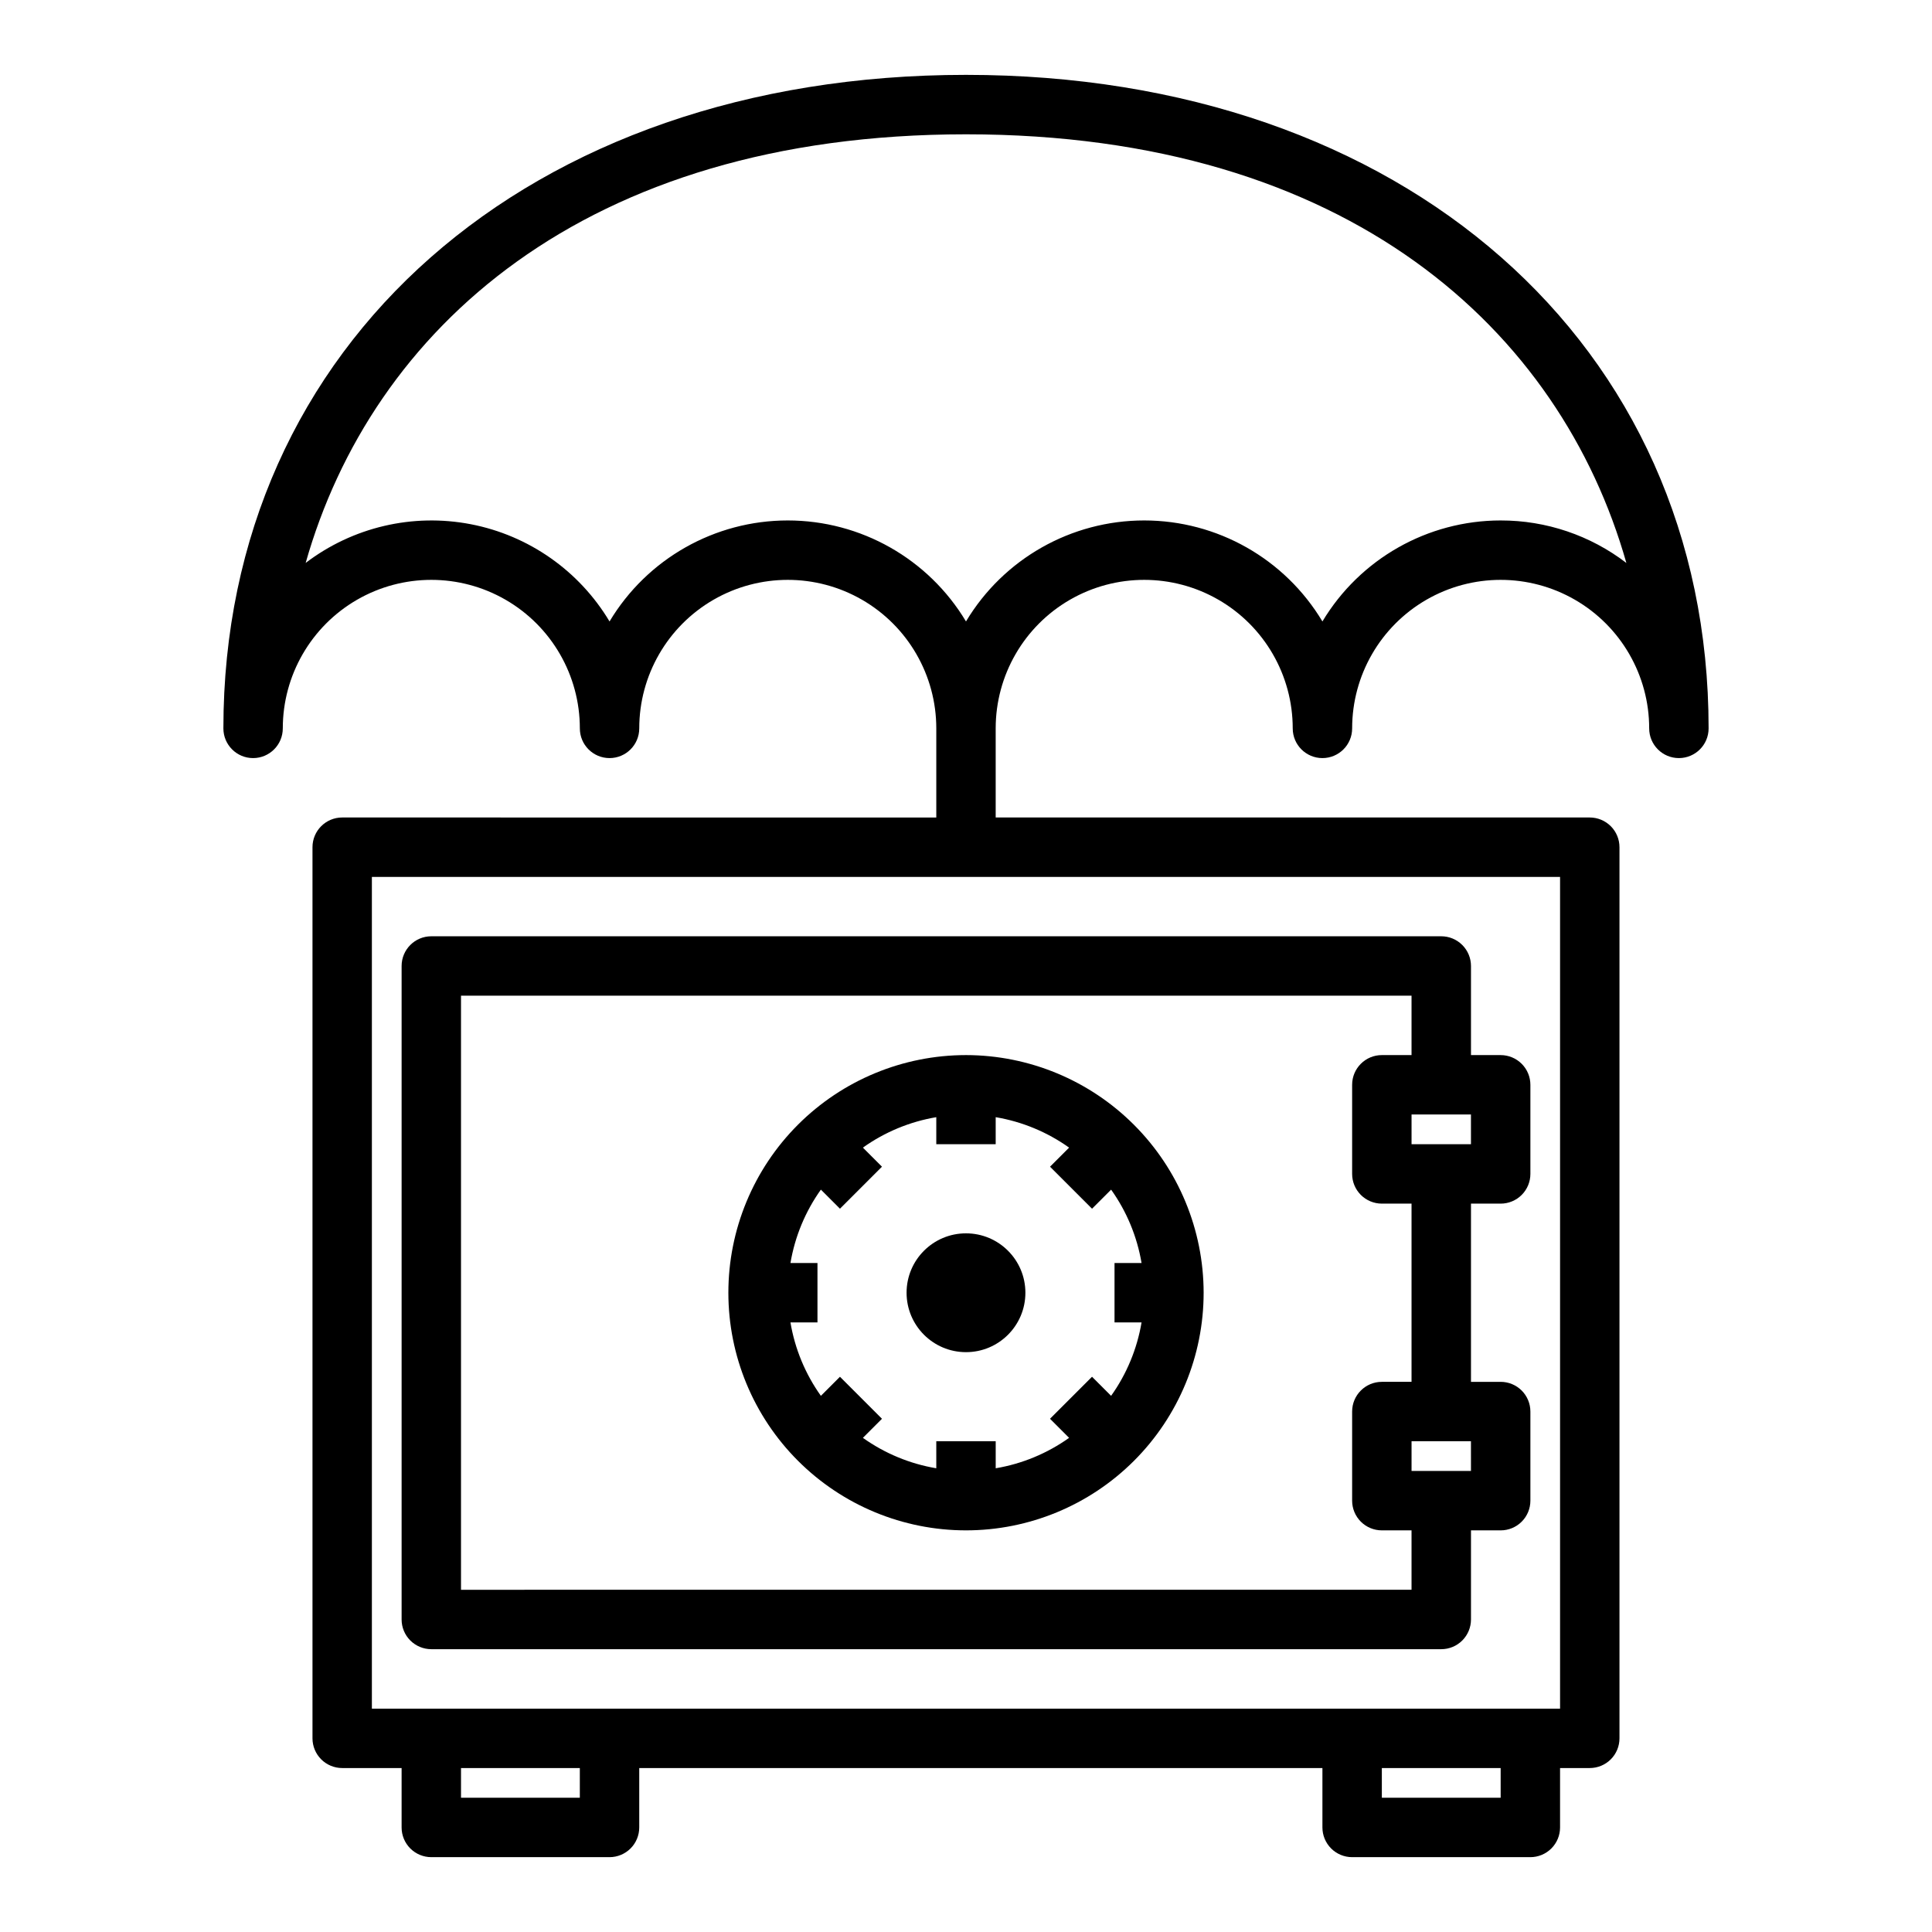 <?xml version="1.0" encoding="UTF-8"?>
<!-- The Best Svg Icon site in the world: iconSvg.co, Visit us! https://iconsvg.co -->
<svg fill="#000000" width="800px" height="800px" version="1.1" viewBox="144 144 512 512" xmlns="http://www.w3.org/2000/svg">
 <g>
  <path d="m250.43 400v173.18c0 2.086 0.828 4.09 2.305 5.566s3.481 2.305 5.566 2.305h267.65c2.09 0 4.09-0.828 5.566-2.305s2.309-3.481 2.309-5.566v-23.617h7.871c2.086 0 4.09-0.828 5.566-2.305 1.477-1.477 2.305-3.481 2.305-5.566v-23.617c0-2.086-0.828-4.09-2.305-5.566-1.477-1.477-3.481-2.305-5.566-2.305h-7.871v-47.23h7.871c2.086 0 4.09-0.832 5.566-2.309 1.477-1.477 2.305-3.477 2.305-5.566v-23.613c0-2.09-0.828-4.09-2.305-5.566-1.477-1.477-3.481-2.309-5.566-2.309h-7.871v-23.613c0-2.09-0.832-4.09-2.309-5.566-1.477-1.477-3.477-2.309-5.566-2.309h-267.65c-4.348 0-7.871 3.527-7.871 7.875zm283.39 133.82h-15.746v-7.875h15.742zm0-86.594h-15.746v-7.871h15.742zm-267.65-39.359h251.9v15.742h-7.871c-4.348 0-7.871 3.527-7.871 7.875v23.617-0.004c0 2.09 0.828 4.09 2.305 5.566 1.477 1.477 3.477 2.309 5.566 2.309h7.871v47.23h-7.871c-4.348 0-7.871 3.523-7.871 7.871v23.617c0 2.086 0.828 4.09 2.305 5.566 1.477 1.477 3.477 2.305 5.566 2.305h7.871v15.742l-251.9 0.004z"/>
  <path d="m400 423.61c-16.703 0-32.723 6.637-44.531 18.445-11.812 11.812-18.445 27.828-18.445 44.531s6.633 32.723 18.445 44.531c11.809 11.812 27.828 18.445 44.531 18.445 16.699 0 32.719-6.633 44.531-18.445 11.809-11.809 18.445-27.828 18.445-44.531-0.02-16.695-6.66-32.703-18.469-44.508-11.805-11.809-27.812-18.449-44.508-18.469zm46.523 70.848c-1.184 7.012-3.941 13.664-8.07 19.453l-5.055-5.055-11.133 11.133 5.055 5.055h0.004c-5.793 4.125-12.441 6.887-19.453 8.066v-7.164h-15.746v7.164c-7.012-1.18-13.66-3.941-19.449-8.066l5.055-5.055-11.133-11.133-5.055 5.055c-4.129-5.789-6.887-12.441-8.066-19.453h7.16v-15.742h-7.164 0.004c1.18-7.012 3.938-13.664 8.066-19.453l5.055 5.055 11.133-11.133-5.055-5.055v0.004c5.789-4.129 12.438-6.887 19.449-8.07v7.164h15.742v-7.164h0.004c7.012 1.184 13.66 3.941 19.453 8.07l-5.055 5.055 11.133 11.133 5.055-5.055-0.004-0.004c4.129 5.789 6.887 12.441 8.07 19.453h-7.164v15.742z"/>
  <path d="m415.74 486.59c0 8.695-7.047 15.746-15.742 15.746s-15.746-7.051-15.746-15.746c0-8.695 7.051-15.742 15.746-15.742s15.742 7.047 15.742 15.742"/>
  <path d="m400 163.84c-115.88 0-196.8 71.242-196.8 173.19 0 4.348 3.523 7.871 7.871 7.871 4.348 0 7.871-3.523 7.871-7.871 0-14.062 7.504-27.059 19.68-34.09 12.18-7.027 27.184-7.027 39.359 0 12.18 7.031 19.684 20.027 19.684 34.09 0 4.348 3.523 7.871 7.871 7.871s7.871-3.523 7.871-7.871c0-14.062 7.504-27.059 19.68-34.09 12.18-7.027 27.184-7.027 39.359 0 12.18 7.031 19.68 20.027 19.68 34.09v23.617l-157.44-0.004c-4.348 0-7.875 3.527-7.875 7.875v236.16c0 2.086 0.832 4.09 2.309 5.566 1.477 1.477 3.477 2.305 5.566 2.305h15.742v15.746c0 2.086 0.828 4.09 2.305 5.566 1.477 1.473 3.481 2.305 5.566 2.305h47.234c2.086 0 4.09-0.832 5.566-2.305 1.477-1.477 2.305-3.481 2.305-5.566v-15.746h181.05v15.746c0 2.086 0.832 4.09 2.309 5.566 1.477 1.473 3.477 2.305 5.566 2.305h47.23c2.09 0 4.09-0.832 5.566-2.305 1.477-1.477 2.305-3.481 2.305-5.566v-15.746h7.875c2.086 0 4.09-0.828 5.566-2.305 1.477-1.477 2.305-3.481 2.305-5.566v-236.16c0-2.09-0.828-4.09-2.305-5.566-1.477-1.477-3.481-2.309-5.566-2.309h-157.44v-23.613c0-14.062 7.5-27.059 19.68-34.09 12.18-7.027 27.184-7.027 39.359 0 12.18 7.031 19.68 20.027 19.68 34.09 0 4.348 3.523 7.871 7.871 7.871 4.348 0 7.875-3.523 7.875-7.871 0-14.062 7.5-27.059 19.68-34.09 12.176-7.027 27.18-7.027 39.359 0 12.18 7.031 19.68 20.027 19.68 34.09 0 4.348 3.523 7.871 7.871 7.871 4.348 0 7.875-3.523 7.875-7.871 0-101.95-80.926-173.19-196.8-173.19zm-102.34 456.58h-31.488v-7.871h31.488zm244.03 0h-31.488v-7.871h31.488zm15.742-244.03v220.42h-314.88v-220.42zm-15.742-94.465c-19.352 0.008-37.281 10.168-47.234 26.766-9.941-16.605-27.875-26.766-47.23-26.766s-37.285 10.16-47.23 26.766c-9.945-16.605-27.879-26.766-47.234-26.766-19.352 0-37.285 10.16-47.23 26.766-8.039-13.438-21.422-22.812-36.797-25.773-15.375-2.957-31.281 0.773-43.734 10.266 17.477-61.559 73.523-113.59 175-113.59 101.47 0 157.52 52.035 175 113.59h-0.004c-9.555-7.32-21.262-11.277-33.297-11.258z"/>
 </g>
</svg>